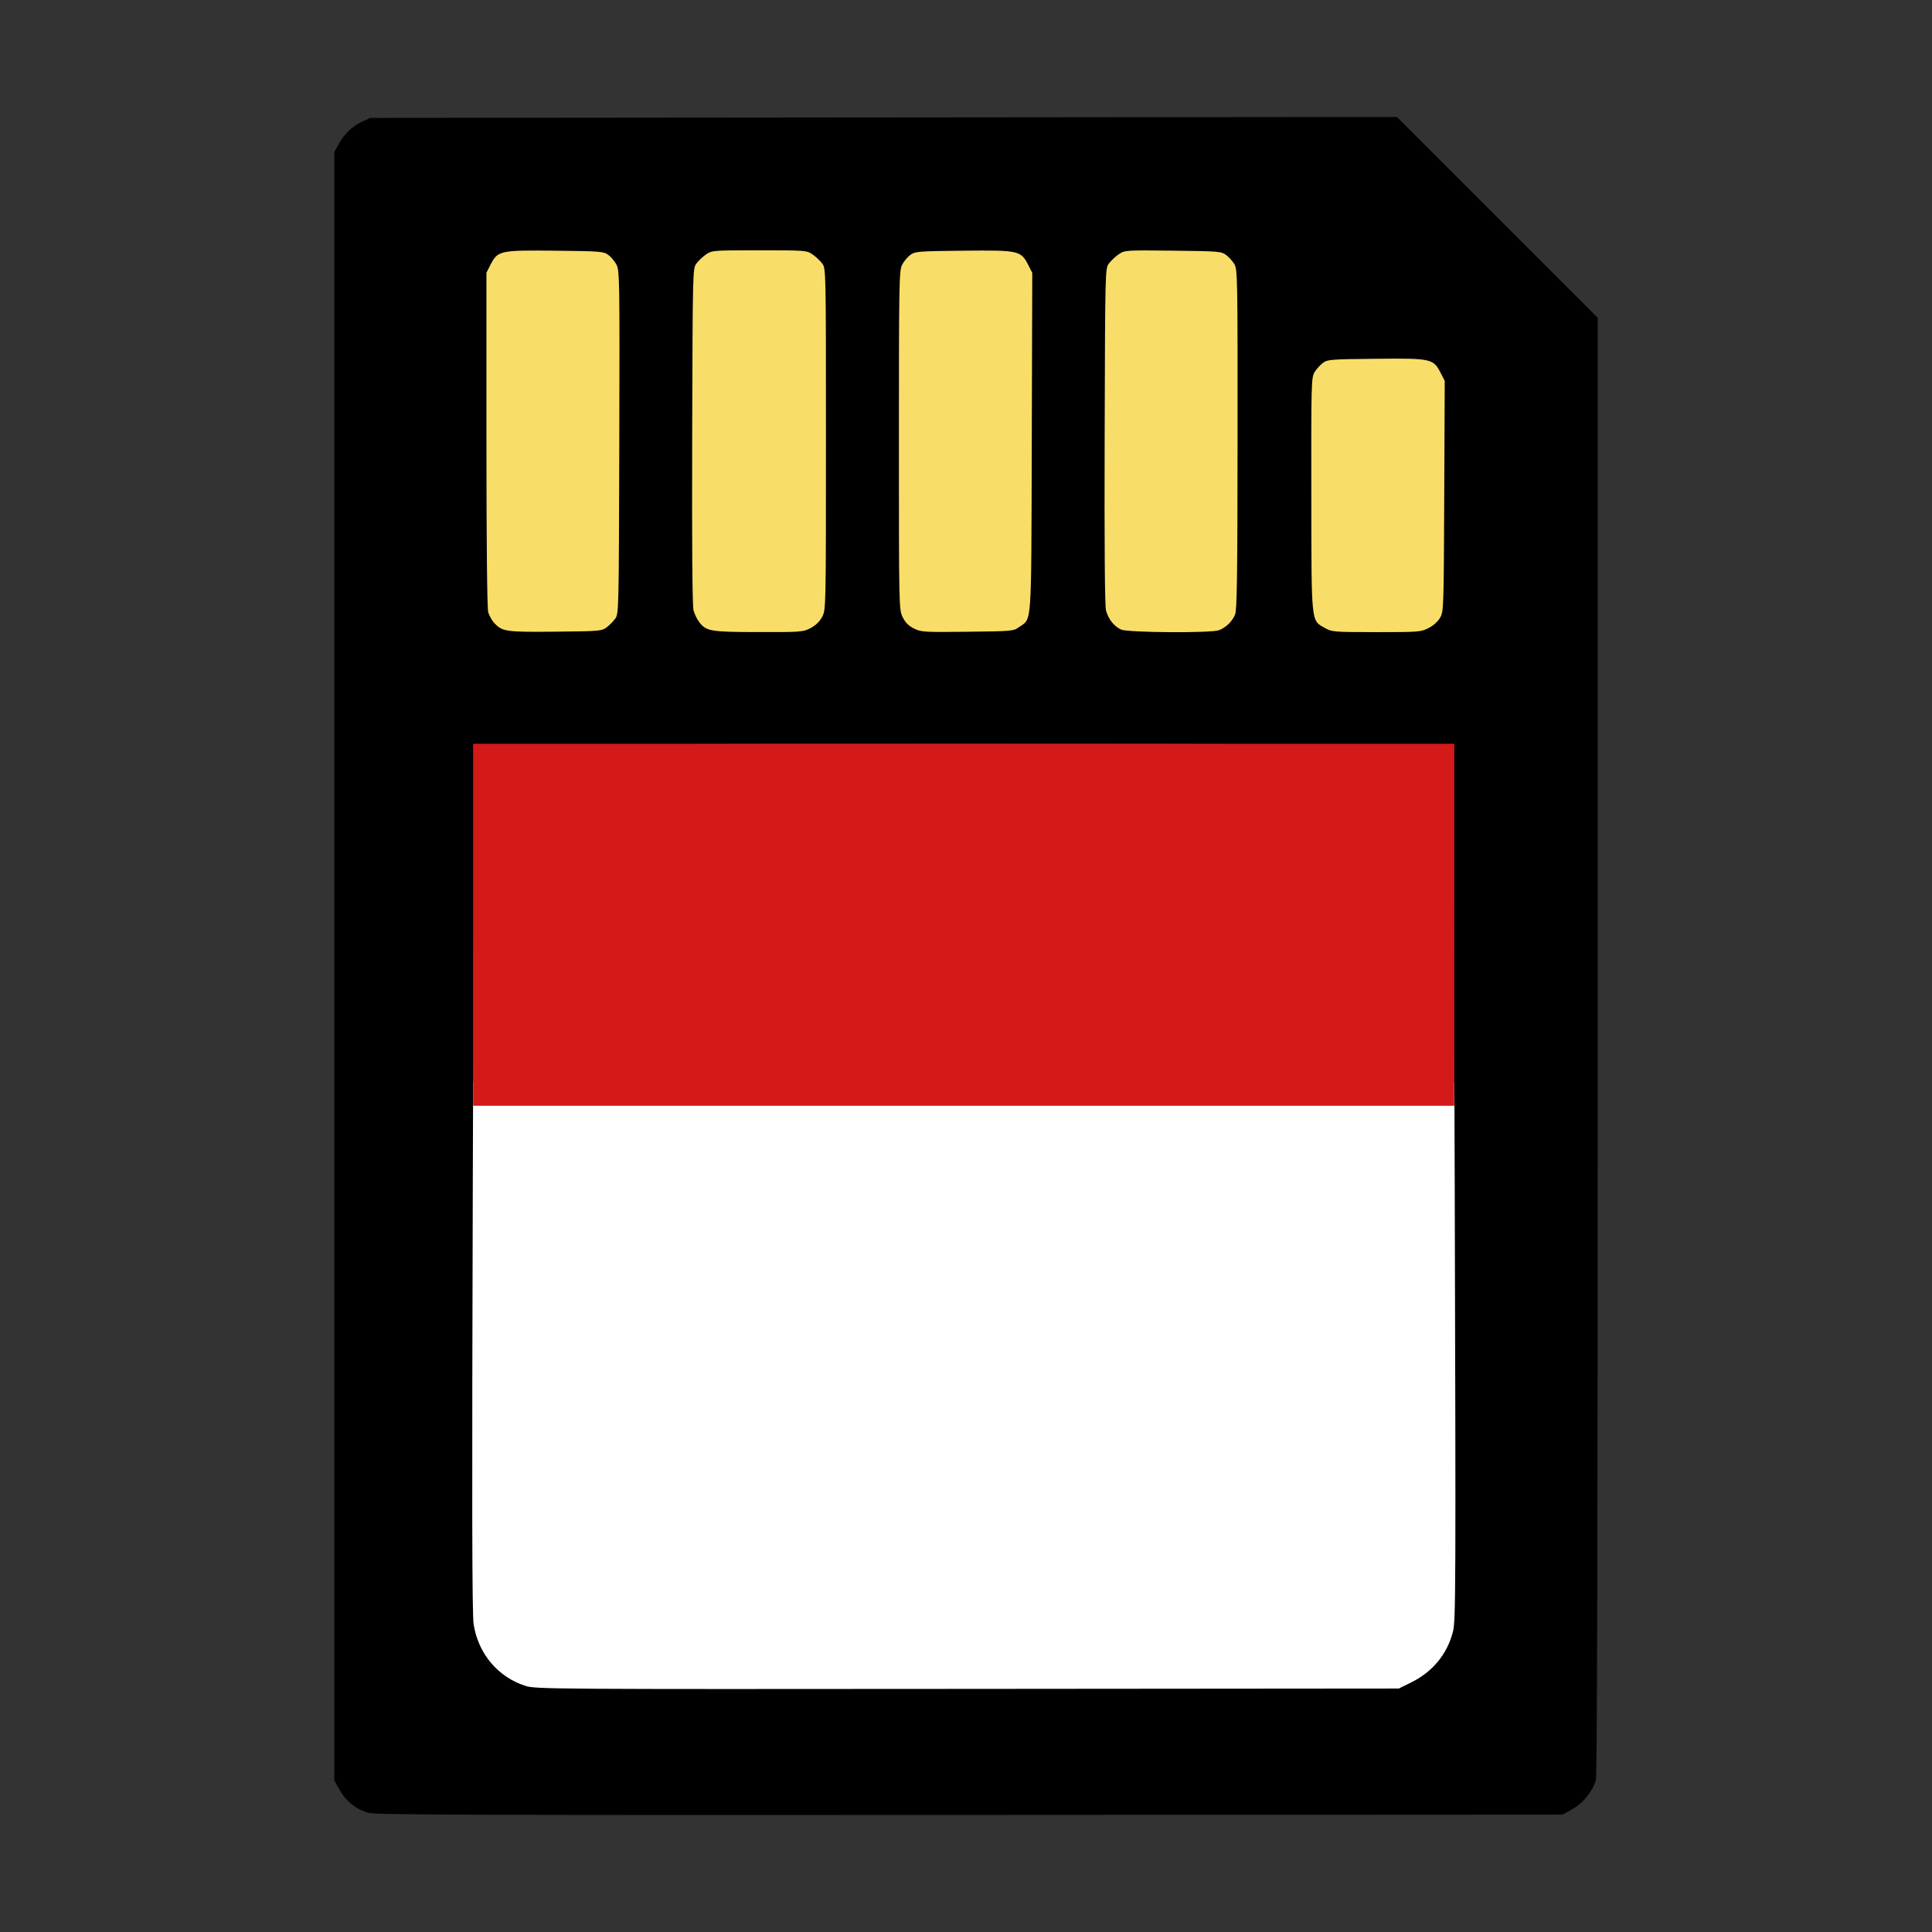 <svg xmlns="http://www.w3.org/2000/svg" width="384pt" height="384pt" version="1.1" viewBox="0 0 384 384"><rect x="0" y="0" width="384" height="384" fill="#333333" stroke="none"/> <g> <path style="fill:rgb(100.000%,100.000%,100.000%)" d="M 103.426 338.254 C 98.633 337.953 96.117 336.859 93.293 333.859 C 90.641 331.043 89.383 328.055 88.957 323.582 C 88.543 319.238 88.445 228.418 88.844 220.445 L 89.109 215.16 L 292.84 215.16 L 292.84 269.391 C 292.84 304.34 292.691 324.41 292.426 325.84 C 291.535 330.613 289.031 334.02 284.359 336.805 L 281.258 338.652 L 194.379 338.582 C 146.594 338.543 105.664 338.398 103.426 338.254 Z M 103.426 338.254"/> <path style="fill:rgb(97.254%,87.058%,40.784%)" d="M 195.84 46.285 C 194.438 46.281 192.895 46.289 191.234 46.309 C 180.398 46.441 180.395 46.441 179.168 47.477 C 178.492 48.047 177.75 48.953 177.52 49.492 C 177.051 50.594 176.93 120.293 177.395 122.391 C 177.75 124.008 179.504 125.668 181.422 126.215 C 182.242 126.445 187.141 126.551 193.016 126.461 C 202.395 126.312 203.309 126.234 204.75 125.426 C 205.613 124.945 206.473 124.133 206.66 123.621 C 207.055 122.559 207.672 90.082 207.746 66.586 L 207.793 50.672 L 206.535 48.859 C 205.645 47.57 204.809 46.918 203.672 46.609 C 202.938 46.414 200.043 46.297 195.84 46.285 Z M 139.75 47.789 L 135.789 51.047 L 135.645 86.816 C 135.551 110.73 135.664 123.078 135.992 124.066 C 136.652 126.062 138.449 127.445 140.852 127.809 C 141.945 127.973 147.18 128.078 152.484 128.043 C 161.547 127.98 162.223 127.922 163.797 127.059 C 167.008 125.301 166.824 127.645 166.824 88.027 C 166.824 68.293 166.664 51.676 166.469 51.105 C 166.273 50.535 165.34 49.559 164.395 48.93 L 162.676 47.789 Z M 220.137 48.18 L 218.156 49.773 L 216.176 51.371 L 216.031 86.246 C 215.953 105.43 216.008 121.68 216.152 122.363 C 216.297 123.043 217.016 124.219 217.746 124.977 C 218.801 126.066 219.559 126.418 221.387 126.652 C 222.66 126.816 227.93 126.918 233.102 126.879 C 243.535 126.797 244.523 126.586 246.324 124.016 C 247.176 122.801 247.211 121.316 247.211 87.395 C 247.211 54 247.164 51.965 246.355 50.688 C 244.906 48.387 243.641 48.18 231.219 48.18 Z M 111.047 48.938 C 105.176 48.906 99.262 49.051 98.094 49.387 C 97.078 49.68 96.195 50.441 95.309 51.789 L 94.012 53.766 L 94.07 75.965 C 94.102 88.176 94.266 104.18 94.438 111.531 L 94.754 124.898 L 96.312 126.188 C 97.23 126.953 98.645 127.605 99.762 127.781 C 102.172 128.168 114.207 128.199 119.516 127.836 C 123.23 127.578 123.715 127.441 125.18 126.227 L 126.785 124.898 L 126.922 88.953 C 127.074 48.844 127.223 50.719 123.758 49.52 C 122.75 49.172 116.918 48.969 111.047 48.938 Z M 273.375 67.668 C 263.07 67.668 262.512 67.711 261.359 68.566 C 259.043 70.285 259.098 69.645 259.102 96.316 C 259.102 109.957 259.277 121.867 259.492 122.781 C 259.961 124.809 260.602 125.488 262.762 126.258 C 264.809 126.988 280.246 127.125 282.73 126.434 C 283.625 126.184 284.973 125.434 285.723 124.762 L 287.09 123.539 L 287.363 111.211 C 287.516 104.43 287.66 92.867 287.684 85.512 C 287.734 72.152 287.73 72.141 286.723 70.539 C 284.848 67.57 285.305 67.668 273.375 67.668 Z M 273.375 67.668"/> <path style="fill:rgb(0%,0%,0%)" d="M 73.309 360.336 C 70.887 359.684 68.809 358.051 67.527 355.797 L 66.434 353.867 L 66.434 30.238 L 67.215 28.809 C 68.367 26.684 69.977 25.109 71.891 24.223 L 73.594 23.438 L 277.641 23.25 L 297.602 43.211 L 317.566 63.172 L 317.562 207.805 C 317.562 305.137 317.441 352.863 317.195 353.75 C 316.566 356.02 314.695 358.363 312.555 359.562 L 310.586 360.668 L 192.805 360.734 C 97.332 360.789 74.699 360.715 73.305 360.336 Z M 280.398 334.438 C 284.738 332.301 287.617 328.828 288.785 324.32 C 289.344 322.172 289.367 315.785 289.137 235.211 C 288.996 187.477 288.805 148.289 288.707 148.129 C 288.473 147.754 94.633 147.75 94.402 148.125 C 94.305 148.281 94.113 187.066 93.973 234.312 C 93.785 298.973 93.824 320.867 94.141 322.852 C 95.062 328.699 98.965 333.328 104.445 335.086 C 106.457 335.73 109.473 335.75 192.277 335.68 L 278.023 335.609 L 280.398 334.441 Z M 120.531 124.727 C 121.074 124.32 121.852 123.543 122.258 123 C 122.992 122.02 122.996 121.723 123.09 87.941 C 123.176 56.02 123.145 53.789 122.551 52.641 C 122.207 51.965 121.469 51.078 120.914 50.672 C 119.961 49.973 119.363 49.922 110.352 49.828 C 99.352 49.715 98.938 49.805 97.488 52.625 L 96.684 54.199 L 96.684 87.328 C 96.684 107.805 96.816 120.926 97.035 121.676 C 97.227 122.348 97.75 123.293 98.195 123.777 C 99.832 125.555 100.473 125.645 110.352 125.551 C 119.004 125.473 119.602 125.422 120.531 124.727 Z M 161.129 124.824 C 162.141 124.289 162.938 123.512 163.422 122.586 C 164.16 121.18 164.164 120.898 164.164 87.277 C 164.164 53.445 164.164 53.379 163.418 52.371 C 163.004 51.816 162.137 51 161.484 50.555 C 160.332 49.77 160.059 49.75 150.922 49.75 C 141.781 49.75 141.508 49.77 140.355 50.555 C 139.703 51 138.836 51.816 138.422 52.371 C 137.68 53.379 137.676 53.531 137.578 86.676 C 137.516 108.559 137.605 120.434 137.848 121.328 C 138.051 122.074 138.562 123.129 138.988 123.672 C 140.41 125.48 141.23 125.617 150.773 125.629 C 159.273 125.645 159.633 125.617 161.129 124.824 Z M 202.566 124.633 C 205.137 122.797 204.965 125.297 205.074 87.875 L 205.172 54.227 L 204.359 52.641 C 202.902 49.801 202.5 49.715 191.488 49.828 C 182.477 49.922 181.879 49.973 180.926 50.672 C 180.371 51.078 179.637 51.965 179.293 52.641 C 178.711 53.781 178.664 56.188 178.664 87.496 C 178.664 120.668 178.676 121.145 179.398 122.641 C 179.918 123.715 180.57 124.375 181.637 124.91 C 183.066 125.633 183.582 125.664 192.27 125.566 C 201.176 125.469 201.426 125.445 202.566 124.633 Z M 242.273 125.262 C 243.648 124.742 244.887 123.547 245.469 122.184 C 245.863 121.262 245.957 114.785 245.977 87.344 C 246 55.516 245.965 53.574 245.359 52.535 C 245.004 51.93 244.262 51.098 243.703 50.684 C 242.746 49.969 242.207 49.922 233.133 49.824 C 223.664 49.719 223.555 49.727 222.359 50.539 C 221.695 50.992 220.816 51.816 220.402 52.371 C 219.66 53.379 219.656 53.531 219.559 86.676 C 219.496 108.559 219.586 120.434 219.828 121.328 C 220.297 123.074 221.449 124.527 222.848 125.137 C 224.246 125.746 240.719 125.852 242.273 125.262 Z M 283.922 124.84 C 284.863 124.363 285.805 123.523 286.234 122.781 C 286.938 121.562 286.961 120.867 287.055 98.617 L 287.152 75.703 L 286.34 74.121 C 284.883 71.281 284.48 71.195 273.469 71.309 C 264.402 71.402 263.867 71.445 262.906 72.16 C 262.352 72.578 261.605 73.414 261.246 74.027 C 260.637 75.07 260.602 76.527 260.633 98.332 C 260.672 124.422 260.547 123.227 263.363 124.832 C 264.707 125.602 265.117 125.633 273.547 125.641 C 281.953 125.645 282.398 125.609 283.922 124.84 Z M 283.922 124.84"/> <path style="fill-rule:evenodd;fill:rgb(83.137%,9.803%,9.803%)" d="M 94.035 147.832 L 289.051 147.832 L 289.051 219.777 L 94.035 219.777 Z M 94.035 147.832"/> </g> </svg>
